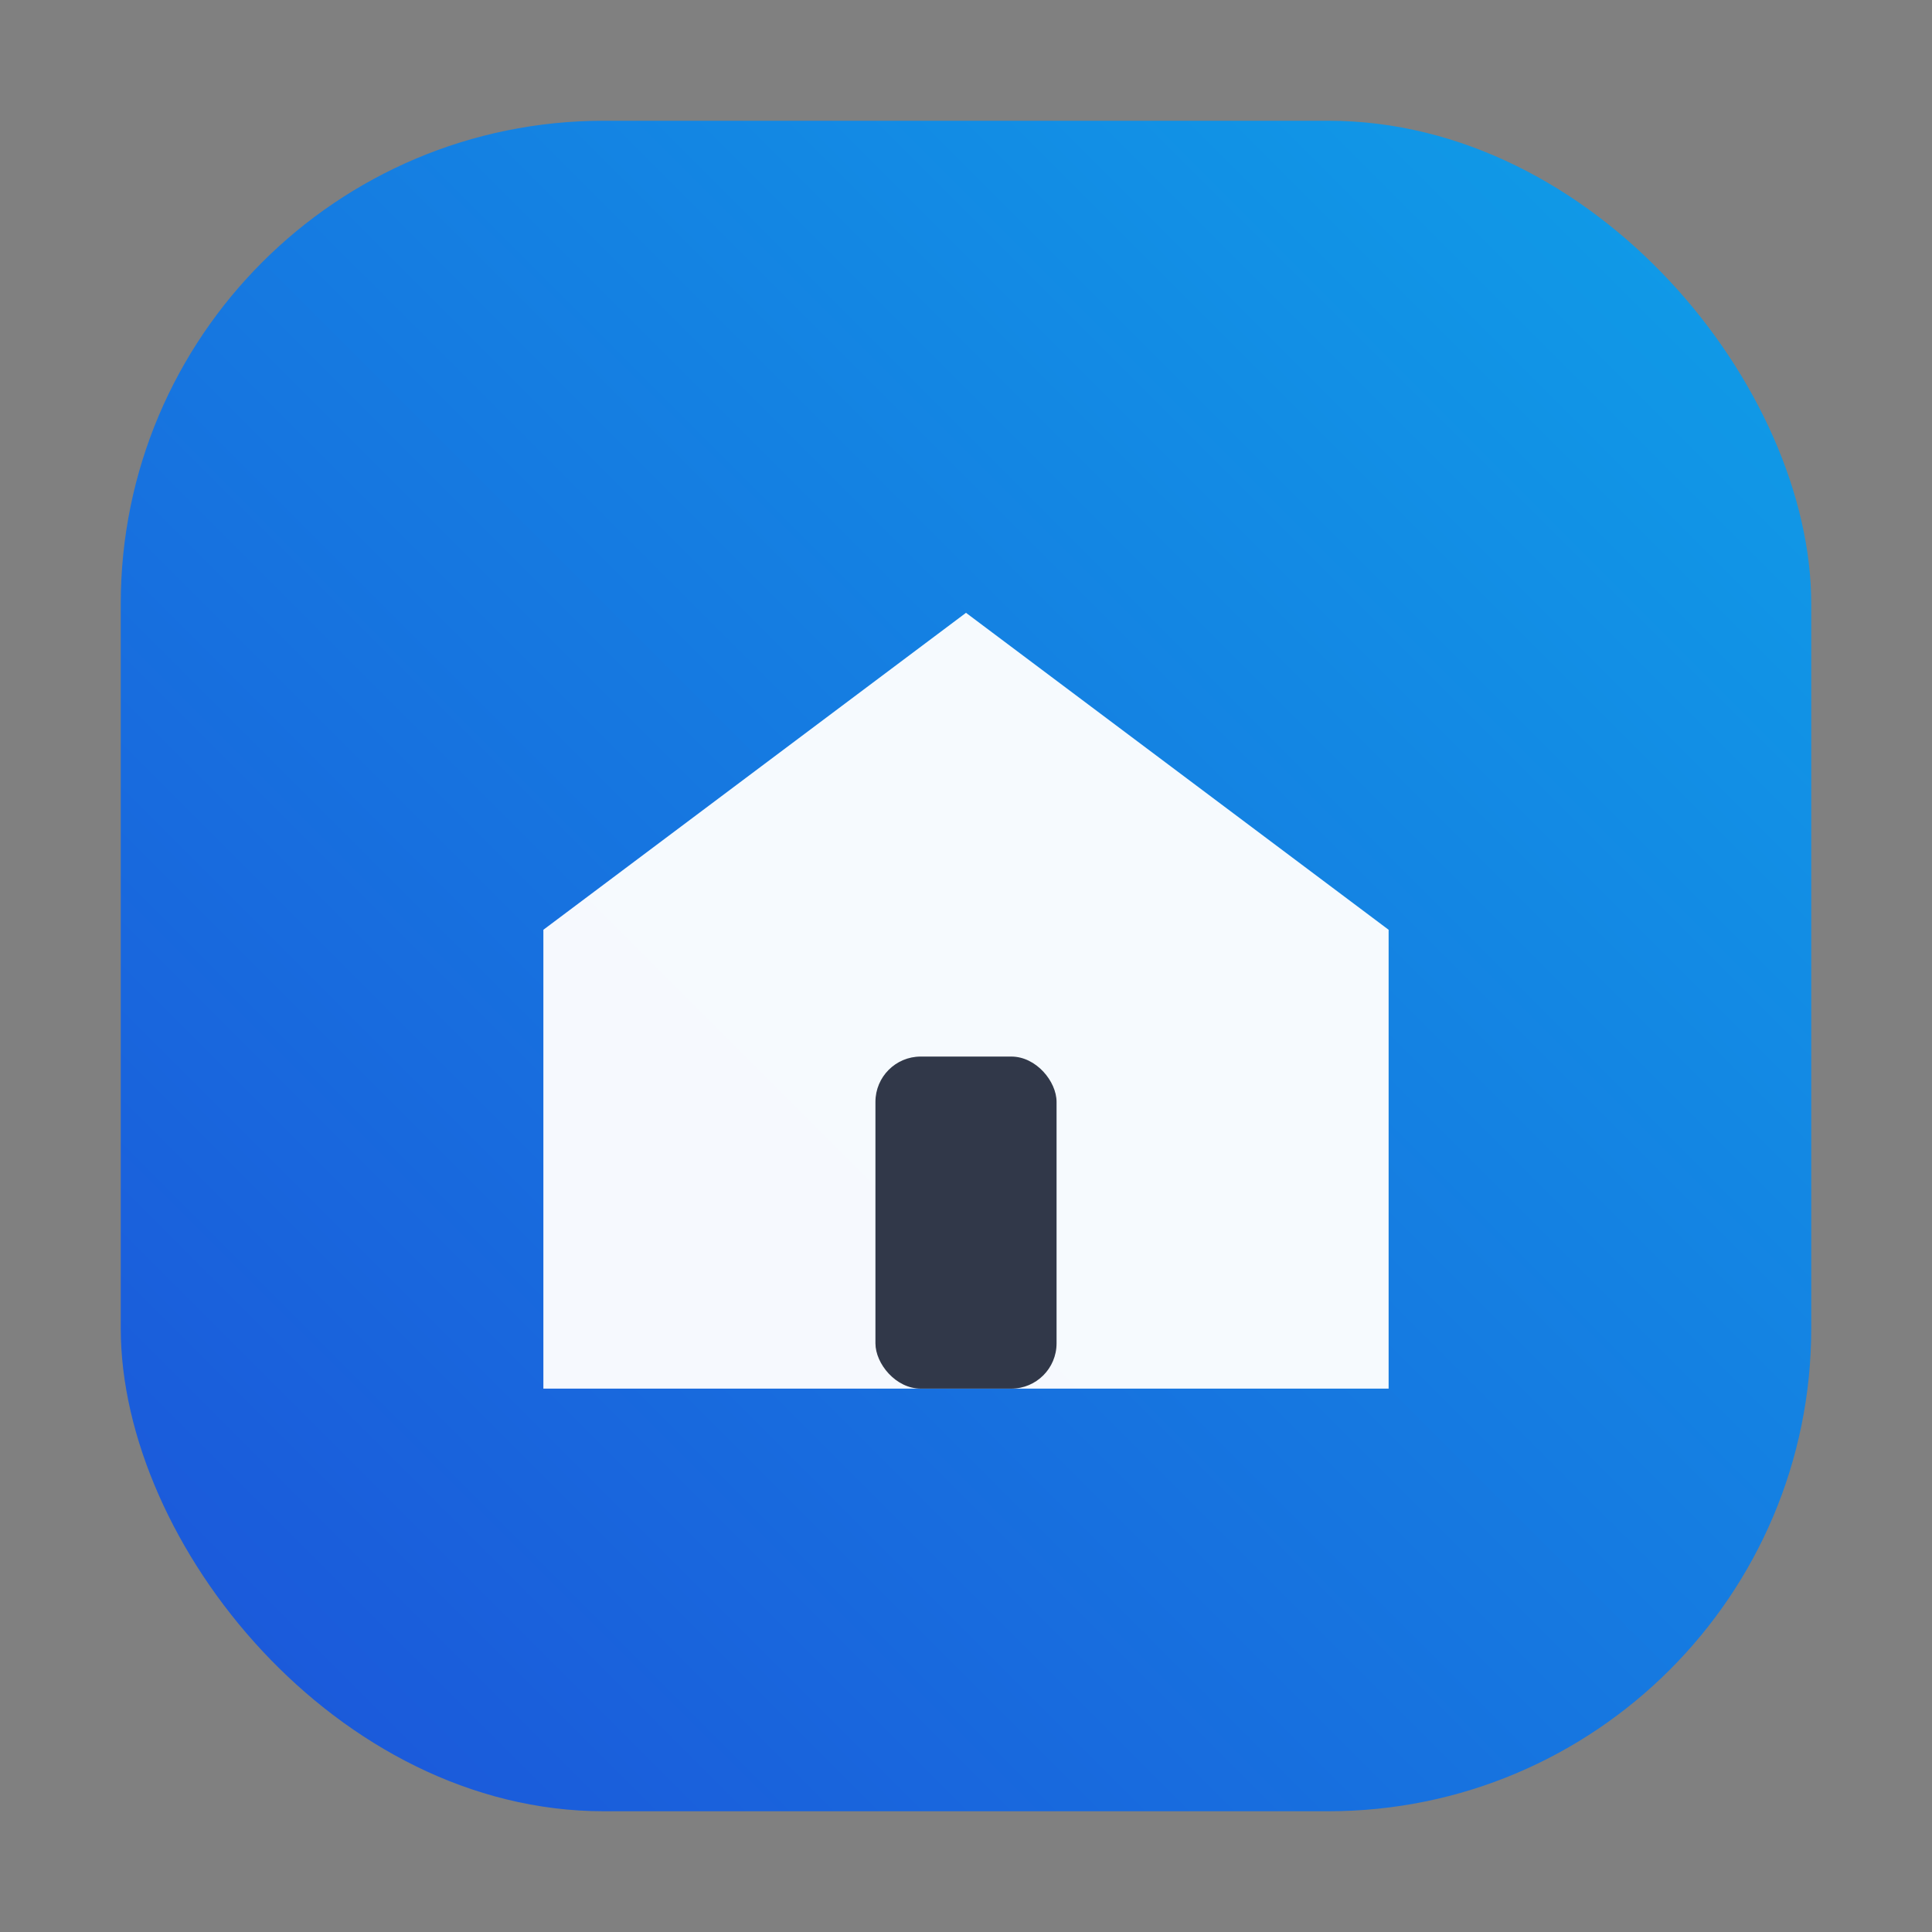 <svg xmlns="http://www.w3.org/2000/svg" viewBox="0 0 64 64" role="img" aria-labelledby="title desc">
  <rect x="0" y="0" width="64" height="64" fill="#808080" stroke="none"/>
  <title id="title">Ejendomsguiden.dk favicon</title>
  <desc id="desc">Stylized house icon representing a rental property.</desc>
  <defs>
    <linearGradient id="bg" x1="0" y1="64" x2="64" y2="0" gradientUnits="userSpaceOnUse">
      <stop offset="0" stop-color="#1D4ED8" />
      <stop offset="1" stop-color="#0EA5E9" />
    </linearGradient>
  </defs>
  <rect x="4" y="4" width="56" height="56" rx="16" ry="16" fill="url(#bg)" />
  <!-- House / building base -->
  <path
    d="M18 46V30.8l14-10.5 14 10.5V46H18Z"
    fill="white"
    opacity="0.96"
  />
  <!-- Door -->
  <rect x="29" y="35" width="6" height="11" rx="1.5" fill="#0F172A" opacity="0.85" />
  <style>
    @media (prefers-color-scheme: dark) {
      rect { fill: #020617; }
      path, rect[fill="#0F172A"] {
        stroke: #E5E7EB;
        fill: #E5E7EB;
      }
    }
  </style>
</svg>
